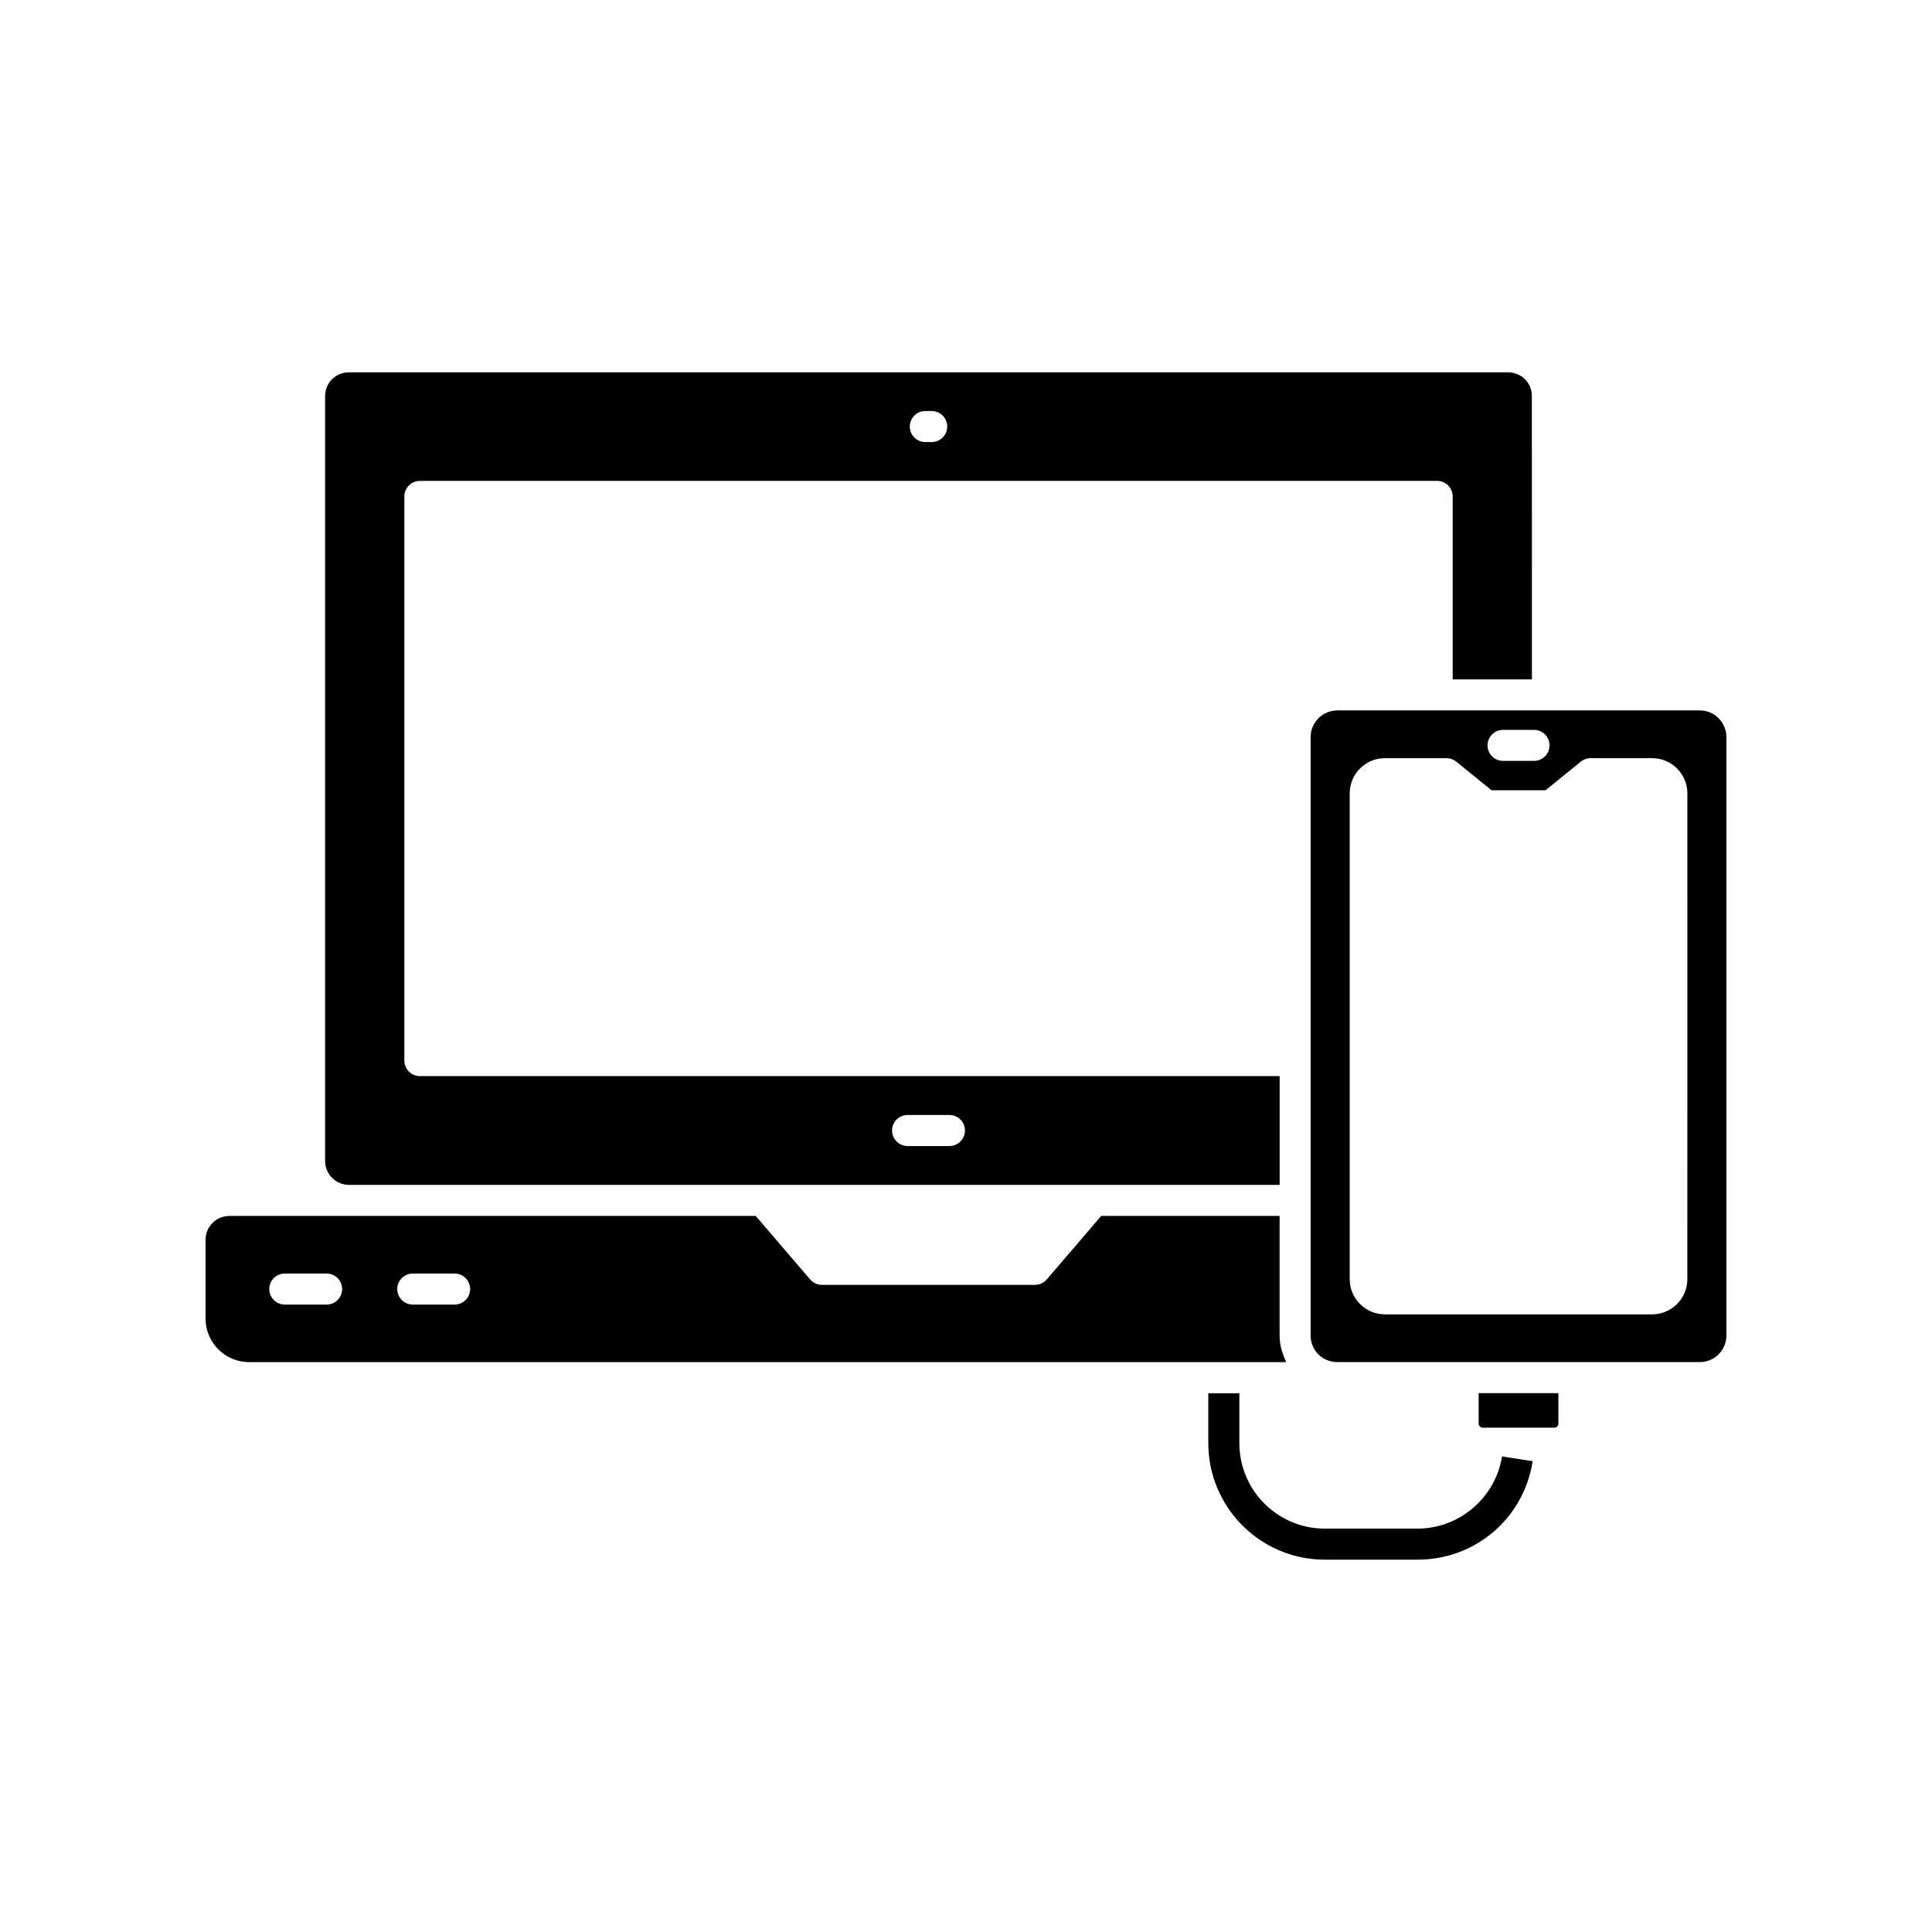 <?xml version="1.0" encoding="UTF-8"?>
<!-- The Best Svg Icon site in the world: iconSvg.co, Visit us! https://iconsvg.co -->
<svg fill="#000000" width="800px" height="800px" version="1.1" viewBox="144 144 512 512" xmlns="http://www.w3.org/2000/svg">
 <g>
  <path d="m484.66 504.5c-0.332-0.684-0.59-1.398-0.816-2.137-0.105-0.344-0.238-0.668-0.32-1.023-0.254-1.102-0.418-2.238-0.418-3.414v-31.688h-47.277l-14.426 16.828c-0.781 0.91-1.922 1.434-3.121 1.434h-56.461c-1.199 0-2.34-0.523-3.121-1.434l-14.426-16.828h-139.48c-3.484 0-6.324 2.84-6.324 6.324v20.875c0 6.363 5.18 11.539 11.543 11.539h274.83c-0.074-0.148-0.105-0.324-0.18-0.477zm-254.1-14.773h-11.086c-2.269 0-4.113-1.844-4.113-4.113s1.844-4.113 4.113-4.113h11.086c2.269 0 4.113 1.844 4.113 4.113 0 2.273-1.844 4.113-4.113 4.113zm33.922 0h-11.09c-2.269 0-4.113-1.844-4.113-4.113s1.844-4.113 4.113-4.113h11.09c2.269 0 4.113 1.844 4.113 4.113 0 2.273-1.844 4.113-4.113 4.113z"/>
  <path d="m236.48 458.01h246.64v-28.828h-227.85c-2.269 0-4.113-1.844-4.113-4.113v-149.51c0-2.269 1.844-4.113 4.113-4.113h269.59c2.269 0 4.113 1.844 4.113 4.113v48.492h20.996l-0.004-75.055c0-3.543-2.777-6.324-6.324-6.324h-307.16c-3.543 0-6.324 2.781-6.324 6.324v202.69c0 3.484 2.84 6.324 6.324 6.324zm148.04-18.523h11.09c2.269 0 4.113 1.844 4.113 4.113 0 2.269-1.844 4.113-4.113 4.113h-11.09c-2.269 0-4.113-1.844-4.113-4.113 0-2.273 1.844-4.113 4.113-4.113zm4.695-186.56h1.699c2.269 0 4.113 1.844 4.113 4.113s-1.844 4.113-4.113 4.113h-1.699c-2.269 0-4.113-1.844-4.113-4.113s1.844-4.113 4.113-4.113z"/>
  <path d="m535.86 521.25c0 0.609 0.496 1.102 1.105 1.102h18.918c0.609 0 1.105-0.492 1.105-1.102v-8.047h-21.129z"/>
  <path d="m594.46 332.27h-96.02c-3.922 0-7.109 3.164-7.109 7.059v158.59c0 3.957 3.121 7.051 7.109 7.051h96.02c3.891 0 7.055-3.164 7.055-7.051v-158.59c0-3.894-3.164-7.059-7.055-7.059zm-52.133 5.152h8.195c2.269 0 4.113 1.844 4.113 4.113 0 2.269-1.844 4.113-4.113 4.113h-8.195c-2.269 0-4.113-1.844-4.113-4.113 0.004-2.273 1.844-4.113 4.113-4.113zm48.836 145.57c0 5.144-4.184 9.328-9.332 9.328h-70.812c-5.144 0-9.332-4.184-9.332-9.328v-128.74c0-5.144 4.184-9.332 9.332-9.332h16.312c0.945 0 1.859 0.324 2.594 0.922l9.348 7.59h14.312l9.348-7.59c0.734-0.594 1.648-0.922 2.594-0.922h16.312c5.144 0 9.332 4.188 9.332 9.332z"/>
  <path d="m519.68 549.1h-24.605c-12.48 0-22.633-10.152-22.633-22.637v-13.242h-8.227v13.242c0 17.02 13.844 30.863 30.859 30.863h24.605c15.324 0 28.145-10.977 30.492-26.094l-8.129-1.266c-1.691 10.906-11.305 19.133-22.363 19.133z"/>
 </g>
</svg>